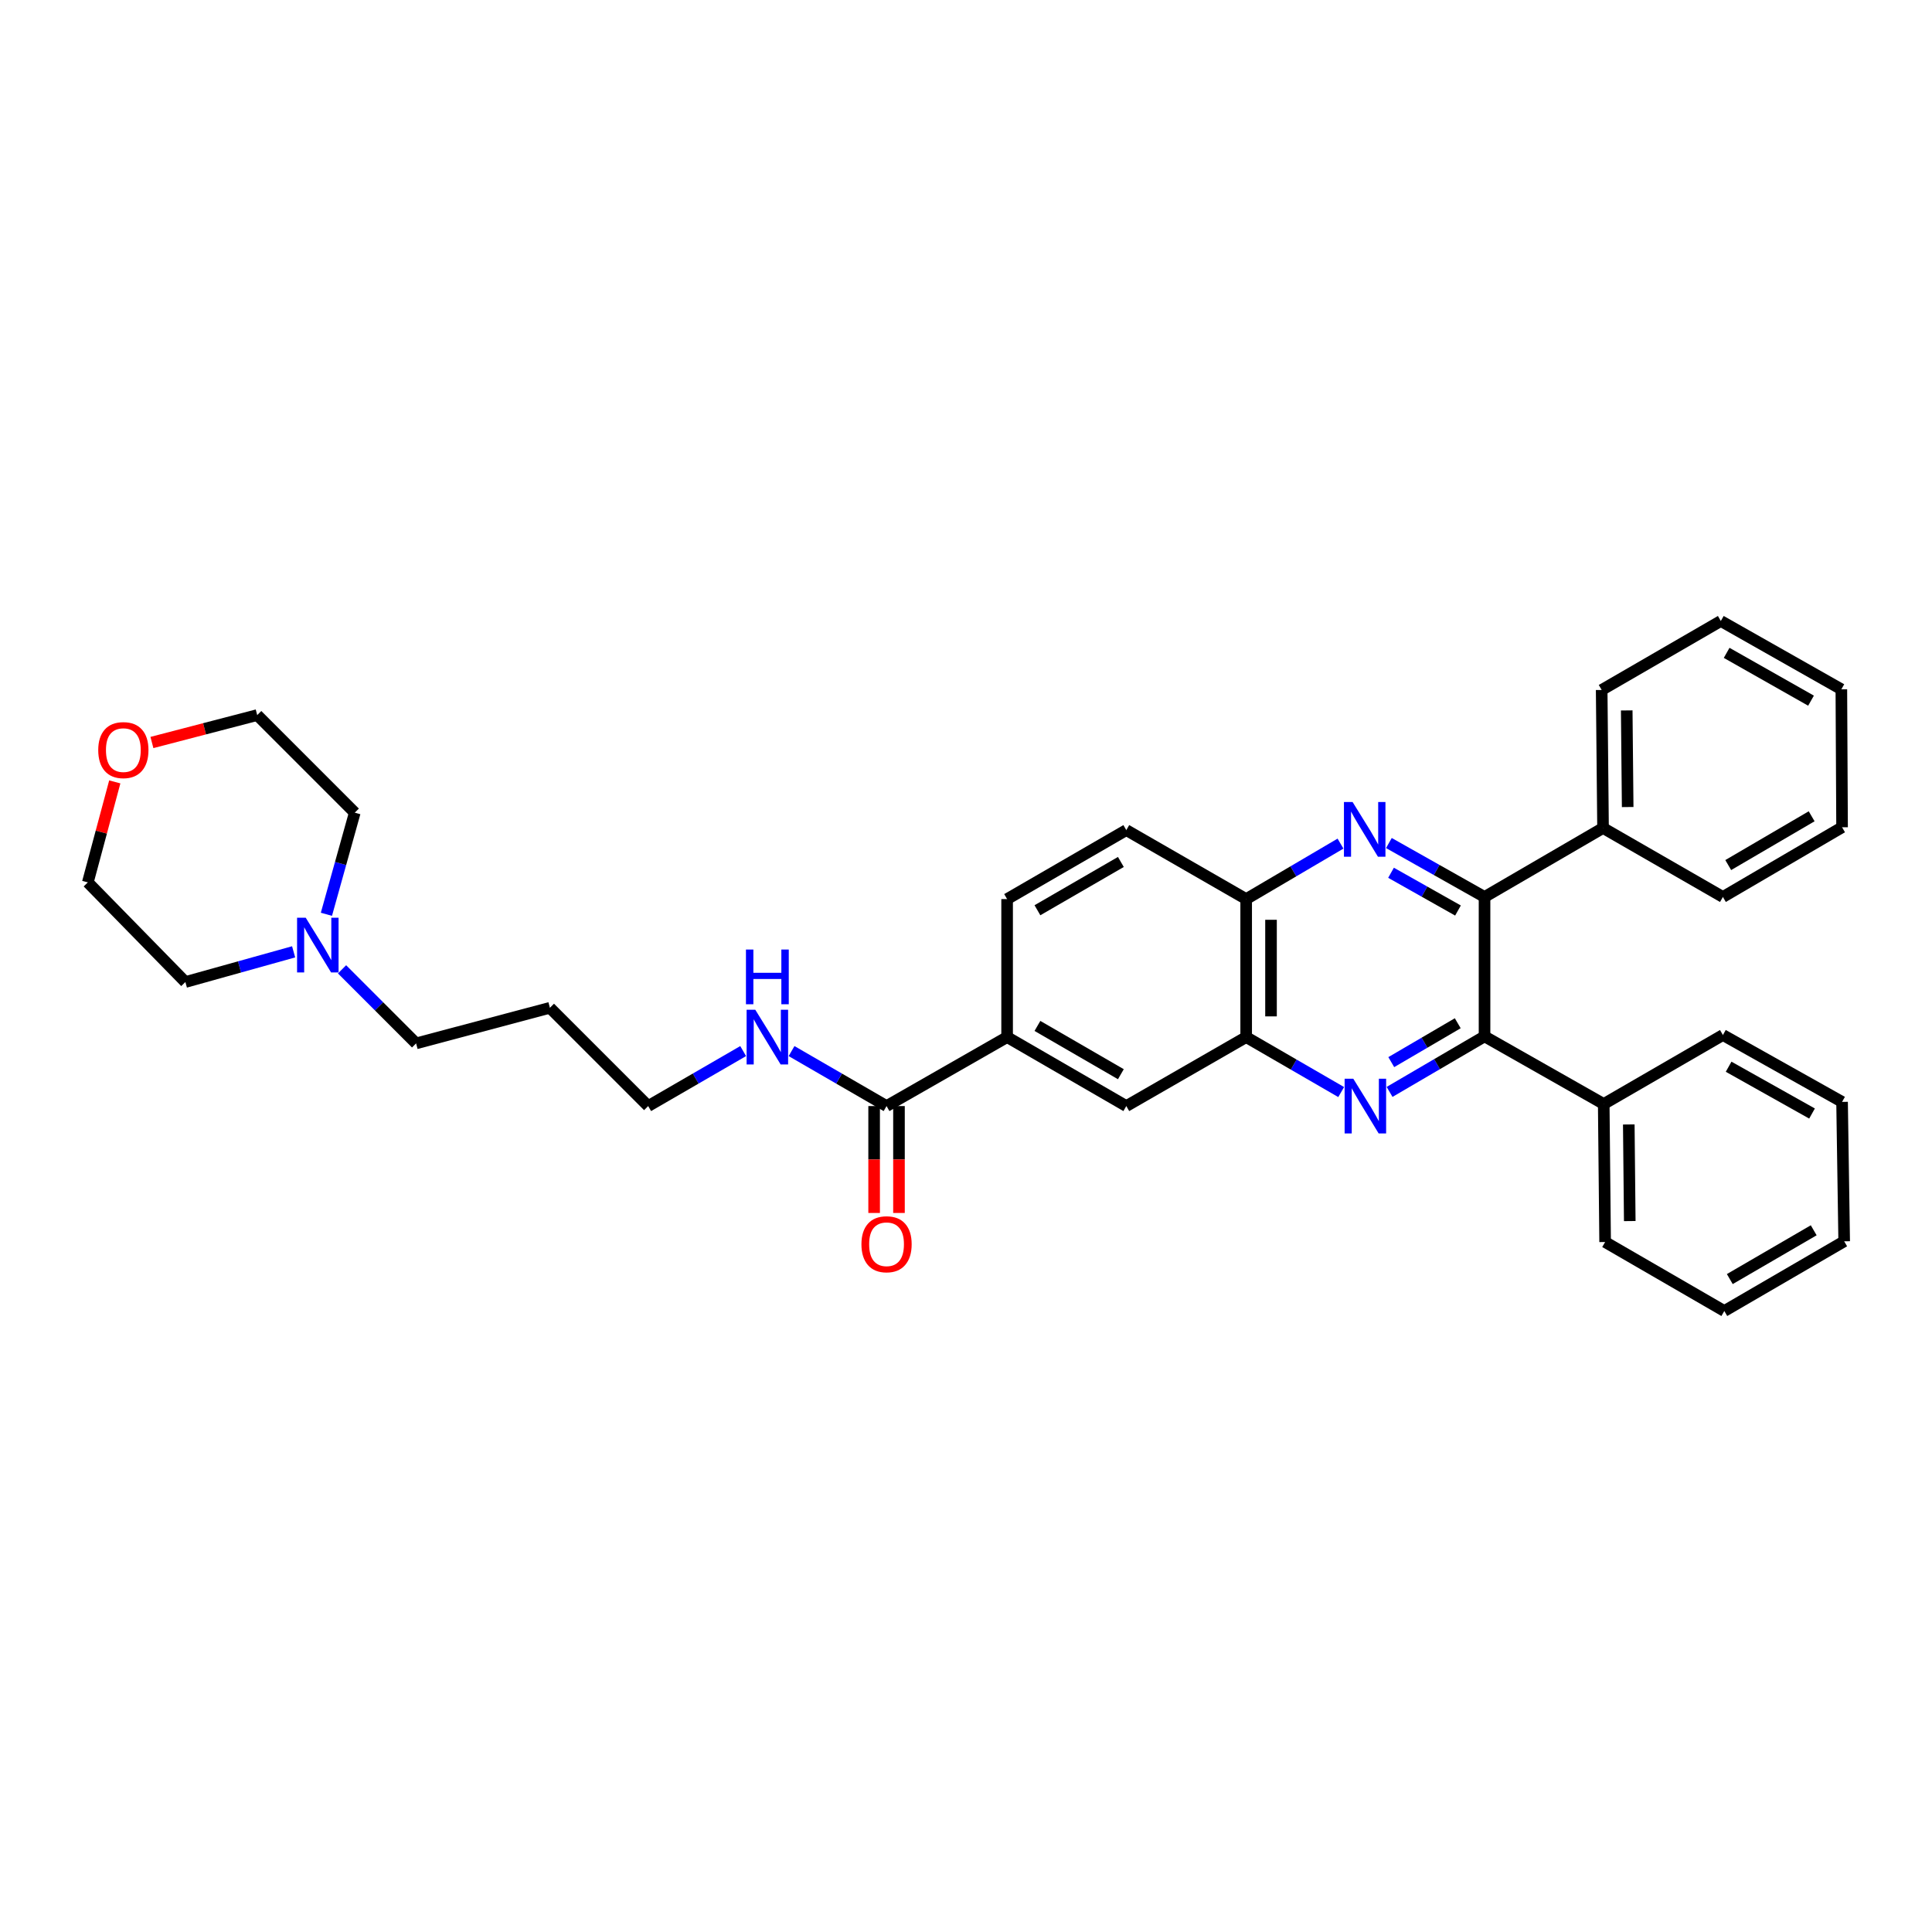 <?xml version='1.0' encoding='iso-8859-1'?>
<svg version='1.1' baseProfile='full'
              xmlns='http://www.w3.org/2000/svg'
                      xmlns:rdkit='http://www.rdkit.org/xml'
                      xmlns:xlink='http://www.w3.org/1999/xlink'
                  xml:space='preserve'
width='1000px' height='1000px' viewBox='0 0 1000 1000'>
<!-- END OF HEADER -->
<rect style='opacity:1.0;fill:#FFFFFF;stroke:none' width='1000' height='1000' x='0' y='0'> </rect>
<path class='bond-1' d='M 719.242,565.17 L 743.818,550.795' style='fill:none;fill-rule:evenodd;stroke:#0000FF;stroke-width:6px;stroke-linecap:butt;stroke-linejoin:miter;stroke-opacity:1' />
<path class='bond-1' d='M 743.818,550.795 L 768.394,536.42' style='fill:none;fill-rule:evenodd;stroke:#000000;stroke-width:6px;stroke-linecap:butt;stroke-linejoin:miter;stroke-opacity:1' />
<path class='bond-1' d='M 720.121,549.756 L 737.324,539.693' style='fill:none;fill-rule:evenodd;stroke:#0000FF;stroke-width:6px;stroke-linecap:butt;stroke-linejoin:miter;stroke-opacity:1' />
<path class='bond-1' d='M 737.324,539.693 L 754.528,529.63' style='fill:none;fill-rule:evenodd;stroke:#000000;stroke-width:6px;stroke-linecap:butt;stroke-linejoin:miter;stroke-opacity:1' />
<path class='bond-3' d='M 694.193,565.25 L 669.604,551.021' style='fill:none;fill-rule:evenodd;stroke:#0000FF;stroke-width:6px;stroke-linecap:butt;stroke-linejoin:miter;stroke-opacity:1' />
<path class='bond-3' d='M 669.604,551.021 L 645.015,536.792' style='fill:none;fill-rule:evenodd;stroke:#000000;stroke-width:6px;stroke-linecap:butt;stroke-linejoin:miter;stroke-opacity:1' />
<path class='bond-0' d='M 693.846,436.651 L 669.431,451.009' style='fill:none;fill-rule:evenodd;stroke:#0000FF;stroke-width:6px;stroke-linecap:butt;stroke-linejoin:miter;stroke-opacity:1' />
<path class='bond-0' d='M 669.431,451.009 L 645.015,465.366' style='fill:none;fill-rule:evenodd;stroke:#000000;stroke-width:6px;stroke-linecap:butt;stroke-linejoin:miter;stroke-opacity:1' />
<path class='bond-33' d='M 718.886,436.351 L 743.64,450.312' style='fill:none;fill-rule:evenodd;stroke:#0000FF;stroke-width:6px;stroke-linecap:butt;stroke-linejoin:miter;stroke-opacity:1' />
<path class='bond-33' d='M 743.64,450.312 L 768.394,464.273' style='fill:none;fill-rule:evenodd;stroke:#000000;stroke-width:6px;stroke-linecap:butt;stroke-linejoin:miter;stroke-opacity:1' />
<path class='bond-33' d='M 719.994,451.742 L 737.322,461.515' style='fill:none;fill-rule:evenodd;stroke:#0000FF;stroke-width:6px;stroke-linecap:butt;stroke-linejoin:miter;stroke-opacity:1' />
<path class='bond-33' d='M 737.322,461.515 L 754.65,471.288' style='fill:none;fill-rule:evenodd;stroke:#000000;stroke-width:6px;stroke-linecap:butt;stroke-linejoin:miter;stroke-opacity:1' />
<path class='bond-2' d='M 768.394,536.42 L 768.394,464.273' style='fill:none;fill-rule:evenodd;stroke:#000000;stroke-width:6px;stroke-linecap:butt;stroke-linejoin:miter;stroke-opacity:1' />
<path class='bond-10' d='M 768.394,536.42 L 830.087,571.432' style='fill:none;fill-rule:evenodd;stroke:#000000;stroke-width:6px;stroke-linecap:butt;stroke-linejoin:miter;stroke-opacity:1' />
<path class='bond-9' d='M 768.394,464.273 L 829.73,428.568' style='fill:none;fill-rule:evenodd;stroke:#000000;stroke-width:6px;stroke-linecap:butt;stroke-linejoin:miter;stroke-opacity:1' />
<path class='bond-4' d='M 645.015,536.792 L 645.015,465.366' style='fill:none;fill-rule:evenodd;stroke:#000000;stroke-width:6px;stroke-linecap:butt;stroke-linejoin:miter;stroke-opacity:1' />
<path class='bond-4' d='M 657.877,526.078 L 657.877,476.08' style='fill:none;fill-rule:evenodd;stroke:#000000;stroke-width:6px;stroke-linecap:butt;stroke-linejoin:miter;stroke-opacity:1' />
<path class='bond-7' d='M 645.015,536.792 L 582.972,572.497' style='fill:none;fill-rule:evenodd;stroke:#000000;stroke-width:6px;stroke-linecap:butt;stroke-linejoin:miter;stroke-opacity:1' />
<path class='bond-13' d='M 645.015,465.366 L 582.972,429.661' style='fill:none;fill-rule:evenodd;stroke:#000000;stroke-width:6px;stroke-linecap:butt;stroke-linejoin:miter;stroke-opacity:1' />
<path class='bond-5' d='M 458.878,572.497 L 521.279,536.792' style='fill:none;fill-rule:evenodd;stroke:#000000;stroke-width:6px;stroke-linecap:butt;stroke-linejoin:miter;stroke-opacity:1' />
<path class='bond-11' d='M 452.448,572.497 L 452.448,600.164' style='fill:none;fill-rule:evenodd;stroke:#000000;stroke-width:6px;stroke-linecap:butt;stroke-linejoin:miter;stroke-opacity:1' />
<path class='bond-11' d='M 452.448,600.164 L 452.448,627.83' style='fill:none;fill-rule:evenodd;stroke:#FF0000;stroke-width:6px;stroke-linecap:butt;stroke-linejoin:miter;stroke-opacity:1' />
<path class='bond-11' d='M 465.309,572.497 L 465.309,600.164' style='fill:none;fill-rule:evenodd;stroke:#000000;stroke-width:6px;stroke-linecap:butt;stroke-linejoin:miter;stroke-opacity:1' />
<path class='bond-11' d='M 465.309,600.164 L 465.309,627.83' style='fill:none;fill-rule:evenodd;stroke:#FF0000;stroke-width:6px;stroke-linecap:butt;stroke-linejoin:miter;stroke-opacity:1' />
<path class='bond-15' d='M 458.878,572.497 L 434.293,558.268' style='fill:none;fill-rule:evenodd;stroke:#000000;stroke-width:6px;stroke-linecap:butt;stroke-linejoin:miter;stroke-opacity:1' />
<path class='bond-15' d='M 434.293,558.268 L 409.707,544.039' style='fill:none;fill-rule:evenodd;stroke:#0000FF;stroke-width:6px;stroke-linecap:butt;stroke-linejoin:miter;stroke-opacity:1' />
<path class='bond-6' d='M 521.279,536.792 L 582.972,572.497' style='fill:none;fill-rule:evenodd;stroke:#000000;stroke-width:6px;stroke-linecap:butt;stroke-linejoin:miter;stroke-opacity:1' />
<path class='bond-6' d='M 536.975,531.016 L 580.161,556.009' style='fill:none;fill-rule:evenodd;stroke:#000000;stroke-width:6px;stroke-linecap:butt;stroke-linejoin:miter;stroke-opacity:1' />
<path class='bond-12' d='M 521.279,536.792 L 521.279,465.366' style='fill:none;fill-rule:evenodd;stroke:#000000;stroke-width:6px;stroke-linecap:butt;stroke-linejoin:miter;stroke-opacity:1' />
<path class='bond-8' d='M 177.042,501.717 L 196.207,520.887' style='fill:none;fill-rule:evenodd;stroke:#0000FF;stroke-width:6px;stroke-linecap:butt;stroke-linejoin:miter;stroke-opacity:1' />
<path class='bond-8' d='M 196.207,520.887 L 215.371,540.057' style='fill:none;fill-rule:evenodd;stroke:#000000;stroke-width:6px;stroke-linecap:butt;stroke-linejoin:miter;stroke-opacity:1' />
<path class='bond-18' d='M 168.95,473.236 L 176.287,446.936' style='fill:none;fill-rule:evenodd;stroke:#0000FF;stroke-width:6px;stroke-linecap:butt;stroke-linejoin:miter;stroke-opacity:1' />
<path class='bond-18' d='M 176.287,446.936 L 183.625,420.636' style='fill:none;fill-rule:evenodd;stroke:#000000;stroke-width:6px;stroke-linecap:butt;stroke-linejoin:miter;stroke-opacity:1' />
<path class='bond-19' d='M 151.984,492.667 L 123.968,500.481' style='fill:none;fill-rule:evenodd;stroke:#0000FF;stroke-width:6px;stroke-linecap:butt;stroke-linejoin:miter;stroke-opacity:1' />
<path class='bond-19' d='M 123.968,500.481 L 95.951,508.296' style='fill:none;fill-rule:evenodd;stroke:#000000;stroke-width:6px;stroke-linecap:butt;stroke-linejoin:miter;stroke-opacity:1' />
<path class='bond-23' d='M 829.73,428.568 L 829.023,357.128' style='fill:none;fill-rule:evenodd;stroke:#000000;stroke-width:6px;stroke-linecap:butt;stroke-linejoin:miter;stroke-opacity:1' />
<path class='bond-23' d='M 842.485,417.724 L 841.99,367.717' style='fill:none;fill-rule:evenodd;stroke:#000000;stroke-width:6px;stroke-linecap:butt;stroke-linejoin:miter;stroke-opacity:1' />
<path class='bond-24' d='M 829.73,428.568 L 891.773,464.273' style='fill:none;fill-rule:evenodd;stroke:#000000;stroke-width:6px;stroke-linecap:butt;stroke-linejoin:miter;stroke-opacity:1' />
<path class='bond-25' d='M 830.087,571.432 L 830.809,642.872' style='fill:none;fill-rule:evenodd;stroke:#000000;stroke-width:6px;stroke-linecap:butt;stroke-linejoin:miter;stroke-opacity:1' />
<path class='bond-25' d='M 843.057,582.018 L 843.562,632.026' style='fill:none;fill-rule:evenodd;stroke:#000000;stroke-width:6px;stroke-linecap:butt;stroke-linejoin:miter;stroke-opacity:1' />
<path class='bond-26' d='M 830.087,571.432 L 891.773,535.727' style='fill:none;fill-rule:evenodd;stroke:#000000;stroke-width:6px;stroke-linecap:butt;stroke-linejoin:miter;stroke-opacity:1' />
<path class='bond-34' d='M 521.279,465.366 L 582.972,429.661' style='fill:none;fill-rule:evenodd;stroke:#000000;stroke-width:6px;stroke-linecap:butt;stroke-linejoin:miter;stroke-opacity:1' />
<path class='bond-34' d='M 536.975,471.142 L 580.161,446.149' style='fill:none;fill-rule:evenodd;stroke:#000000;stroke-width:6px;stroke-linecap:butt;stroke-linejoin:miter;stroke-opacity:1' />
<path class='bond-14' d='M 59.411,404.702 L 52.433,430.711' style='fill:none;fill-rule:evenodd;stroke:#FF0000;stroke-width:6px;stroke-linecap:butt;stroke-linejoin:miter;stroke-opacity:1' />
<path class='bond-14' d='M 52.433,430.711 L 45.455,456.721' style='fill:none;fill-rule:evenodd;stroke:#000000;stroke-width:6px;stroke-linecap:butt;stroke-linejoin:miter;stroke-opacity:1' />
<path class='bond-37' d='M 78.636,384.316 L 105.882,377.221' style='fill:none;fill-rule:evenodd;stroke:#FF0000;stroke-width:6px;stroke-linecap:butt;stroke-linejoin:miter;stroke-opacity:1' />
<path class='bond-37' d='M 105.882,377.221 L 133.128,370.126' style='fill:none;fill-rule:evenodd;stroke:#000000;stroke-width:6px;stroke-linecap:butt;stroke-linejoin:miter;stroke-opacity:1' />
<path class='bond-20' d='M 384.663,544.039 L 360.081,558.268' style='fill:none;fill-rule:evenodd;stroke:#0000FF;stroke-width:6px;stroke-linecap:butt;stroke-linejoin:miter;stroke-opacity:1' />
<path class='bond-20' d='M 360.081,558.268 L 335.499,572.497' style='fill:none;fill-rule:evenodd;stroke:#000000;stroke-width:6px;stroke-linecap:butt;stroke-linejoin:miter;stroke-opacity:1' />
<path class='bond-16' d='M 215.371,540.057 L 284.631,521.636' style='fill:none;fill-rule:evenodd;stroke:#000000;stroke-width:6px;stroke-linecap:butt;stroke-linejoin:miter;stroke-opacity:1' />
<path class='bond-17' d='M 284.631,521.636 L 335.499,572.497' style='fill:none;fill-rule:evenodd;stroke:#000000;stroke-width:6px;stroke-linecap:butt;stroke-linejoin:miter;stroke-opacity:1' />
<path class='bond-22' d='M 183.625,420.636 L 133.128,370.126' style='fill:none;fill-rule:evenodd;stroke:#000000;stroke-width:6px;stroke-linecap:butt;stroke-linejoin:miter;stroke-opacity:1' />
<path class='bond-21' d='M 95.951,508.296 L 45.455,456.721' style='fill:none;fill-rule:evenodd;stroke:#000000;stroke-width:6px;stroke-linecap:butt;stroke-linejoin:miter;stroke-opacity:1' />
<path class='bond-30' d='M 829.023,357.128 L 890.694,321.423' style='fill:none;fill-rule:evenodd;stroke:#000000;stroke-width:6px;stroke-linecap:butt;stroke-linejoin:miter;stroke-opacity:1' />
<path class='bond-27' d='M 891.773,464.273 L 953.452,428.196' style='fill:none;fill-rule:evenodd;stroke:#000000;stroke-width:6px;stroke-linecap:butt;stroke-linejoin:miter;stroke-opacity:1' />
<path class='bond-27' d='M 894.531,447.76 L 937.707,422.506' style='fill:none;fill-rule:evenodd;stroke:#000000;stroke-width:6px;stroke-linecap:butt;stroke-linejoin:miter;stroke-opacity:1' />
<path class='bond-28' d='M 830.809,642.872 L 892.502,678.577' style='fill:none;fill-rule:evenodd;stroke:#000000;stroke-width:6px;stroke-linecap:butt;stroke-linejoin:miter;stroke-opacity:1' />
<path class='bond-29' d='M 891.773,535.727 L 953.452,570.339' style='fill:none;fill-rule:evenodd;stroke:#000000;stroke-width:6px;stroke-linecap:butt;stroke-linejoin:miter;stroke-opacity:1' />
<path class='bond-29' d='M 894.731,552.135 L 937.906,576.363' style='fill:none;fill-rule:evenodd;stroke:#000000;stroke-width:6px;stroke-linecap:butt;stroke-linejoin:miter;stroke-opacity:1' />
<path class='bond-31' d='M 953.452,428.196 L 953.081,356.778' style='fill:none;fill-rule:evenodd;stroke:#000000;stroke-width:6px;stroke-linecap:butt;stroke-linejoin:miter;stroke-opacity:1' />
<path class='bond-35' d='M 892.502,678.577 L 954.545,642.5' style='fill:none;fill-rule:evenodd;stroke:#000000;stroke-width:6px;stroke-linecap:butt;stroke-linejoin:miter;stroke-opacity:1' />
<path class='bond-35' d='M 895.343,662.047 L 938.774,636.793' style='fill:none;fill-rule:evenodd;stroke:#000000;stroke-width:6px;stroke-linecap:butt;stroke-linejoin:miter;stroke-opacity:1' />
<path class='bond-32' d='M 953.452,570.339 L 954.545,642.5' style='fill:none;fill-rule:evenodd;stroke:#000000;stroke-width:6px;stroke-linecap:butt;stroke-linejoin:miter;stroke-opacity:1' />
<path class='bond-36' d='M 890.694,321.423 L 953.081,356.778' style='fill:none;fill-rule:evenodd;stroke:#000000;stroke-width:6px;stroke-linecap:butt;stroke-linejoin:miter;stroke-opacity:1' />
<path class='bond-36' d='M 893.711,337.916 L 937.381,362.665' style='fill:none;fill-rule:evenodd;stroke:#000000;stroke-width:6px;stroke-linecap:butt;stroke-linejoin:miter;stroke-opacity:1' />
<path  class='atom-0' d='M 700.456 558.337
L 709.736 573.337
Q 710.656 574.817, 712.136 577.497
Q 713.616 580.177, 713.696 580.337
L 713.696 558.337
L 717.456 558.337
L 717.456 586.657
L 713.576 586.657
L 703.616 570.257
Q 702.456 568.337, 701.216 566.137
Q 700.016 563.937, 699.656 563.257
L 699.656 586.657
L 695.976 586.657
L 695.976 558.337
L 700.456 558.337
' fill='#0000FF'/>
<path  class='atom-1' d='M 700.105 415.129
L 709.385 430.129
Q 710.305 431.609, 711.785 434.289
Q 713.265 436.969, 713.345 437.129
L 713.345 415.129
L 717.105 415.129
L 717.105 443.449
L 713.225 443.449
L 703.265 427.049
Q 702.105 425.129, 700.865 422.929
Q 699.665 420.729, 699.305 420.049
L 699.305 443.449
L 695.625 443.449
L 695.625 415.129
L 700.105 415.129
' fill='#0000FF'/>
<path  class='atom-9' d='M 158.244 475.015
L 167.524 490.015
Q 168.444 491.495, 169.924 494.175
Q 171.404 496.855, 171.484 497.015
L 171.484 475.015
L 175.244 475.015
L 175.244 503.335
L 171.364 503.335
L 161.404 486.935
Q 160.244 485.015, 159.004 482.815
Q 157.804 480.615, 157.444 479.935
L 157.444 503.335
L 153.764 503.335
L 153.764 475.015
L 158.244 475.015
' fill='#0000FF'/>
<path  class='atom-12' d='M 445.878 644.016
Q 445.878 637.216, 449.238 633.416
Q 452.598 629.616, 458.878 629.616
Q 465.158 629.616, 468.518 633.416
Q 471.878 637.216, 471.878 644.016
Q 471.878 650.896, 468.478 654.816
Q 465.078 658.696, 458.878 658.696
Q 452.638 658.696, 449.238 654.816
Q 445.878 650.936, 445.878 644.016
M 458.878 655.496
Q 463.198 655.496, 465.518 652.616
Q 467.878 649.696, 467.878 644.016
Q 467.878 638.456, 465.518 635.656
Q 463.198 632.816, 458.878 632.816
Q 454.558 632.816, 452.198 635.616
Q 449.878 638.416, 449.878 644.016
Q 449.878 649.736, 452.198 652.616
Q 454.558 655.496, 458.878 655.496
' fill='#FF0000'/>
<path  class='atom-15' d='M 50.847 388.248
Q 50.847 381.448, 54.207 377.648
Q 57.567 373.848, 63.847 373.848
Q 70.127 373.848, 73.487 377.648
Q 76.847 381.448, 76.847 388.248
Q 76.847 395.128, 73.447 399.048
Q 70.047 402.928, 63.847 402.928
Q 57.607 402.928, 54.207 399.048
Q 50.847 395.168, 50.847 388.248
M 63.847 399.728
Q 68.167 399.728, 70.487 396.848
Q 72.847 393.928, 72.847 388.248
Q 72.847 382.688, 70.487 379.888
Q 68.167 377.048, 63.847 377.048
Q 59.527 377.048, 57.167 379.848
Q 54.847 382.648, 54.847 388.248
Q 54.847 393.968, 57.167 396.848
Q 59.527 399.728, 63.847 399.728
' fill='#FF0000'/>
<path  class='atom-16' d='M 390.925 522.632
L 400.205 537.632
Q 401.125 539.112, 402.605 541.792
Q 404.085 544.472, 404.165 544.632
L 404.165 522.632
L 407.925 522.632
L 407.925 550.952
L 404.045 550.952
L 394.085 534.552
Q 392.925 532.632, 391.685 530.432
Q 390.485 528.232, 390.125 527.552
L 390.125 550.952
L 386.445 550.952
L 386.445 522.632
L 390.925 522.632
' fill='#0000FF'/>
<path  class='atom-16' d='M 386.105 491.48
L 389.945 491.48
L 389.945 503.52
L 404.425 503.52
L 404.425 491.48
L 408.265 491.48
L 408.265 519.8
L 404.425 519.8
L 404.425 506.72
L 389.945 506.72
L 389.945 519.8
L 386.105 519.8
L 386.105 491.48
' fill='#0000FF'/>
</svg>
